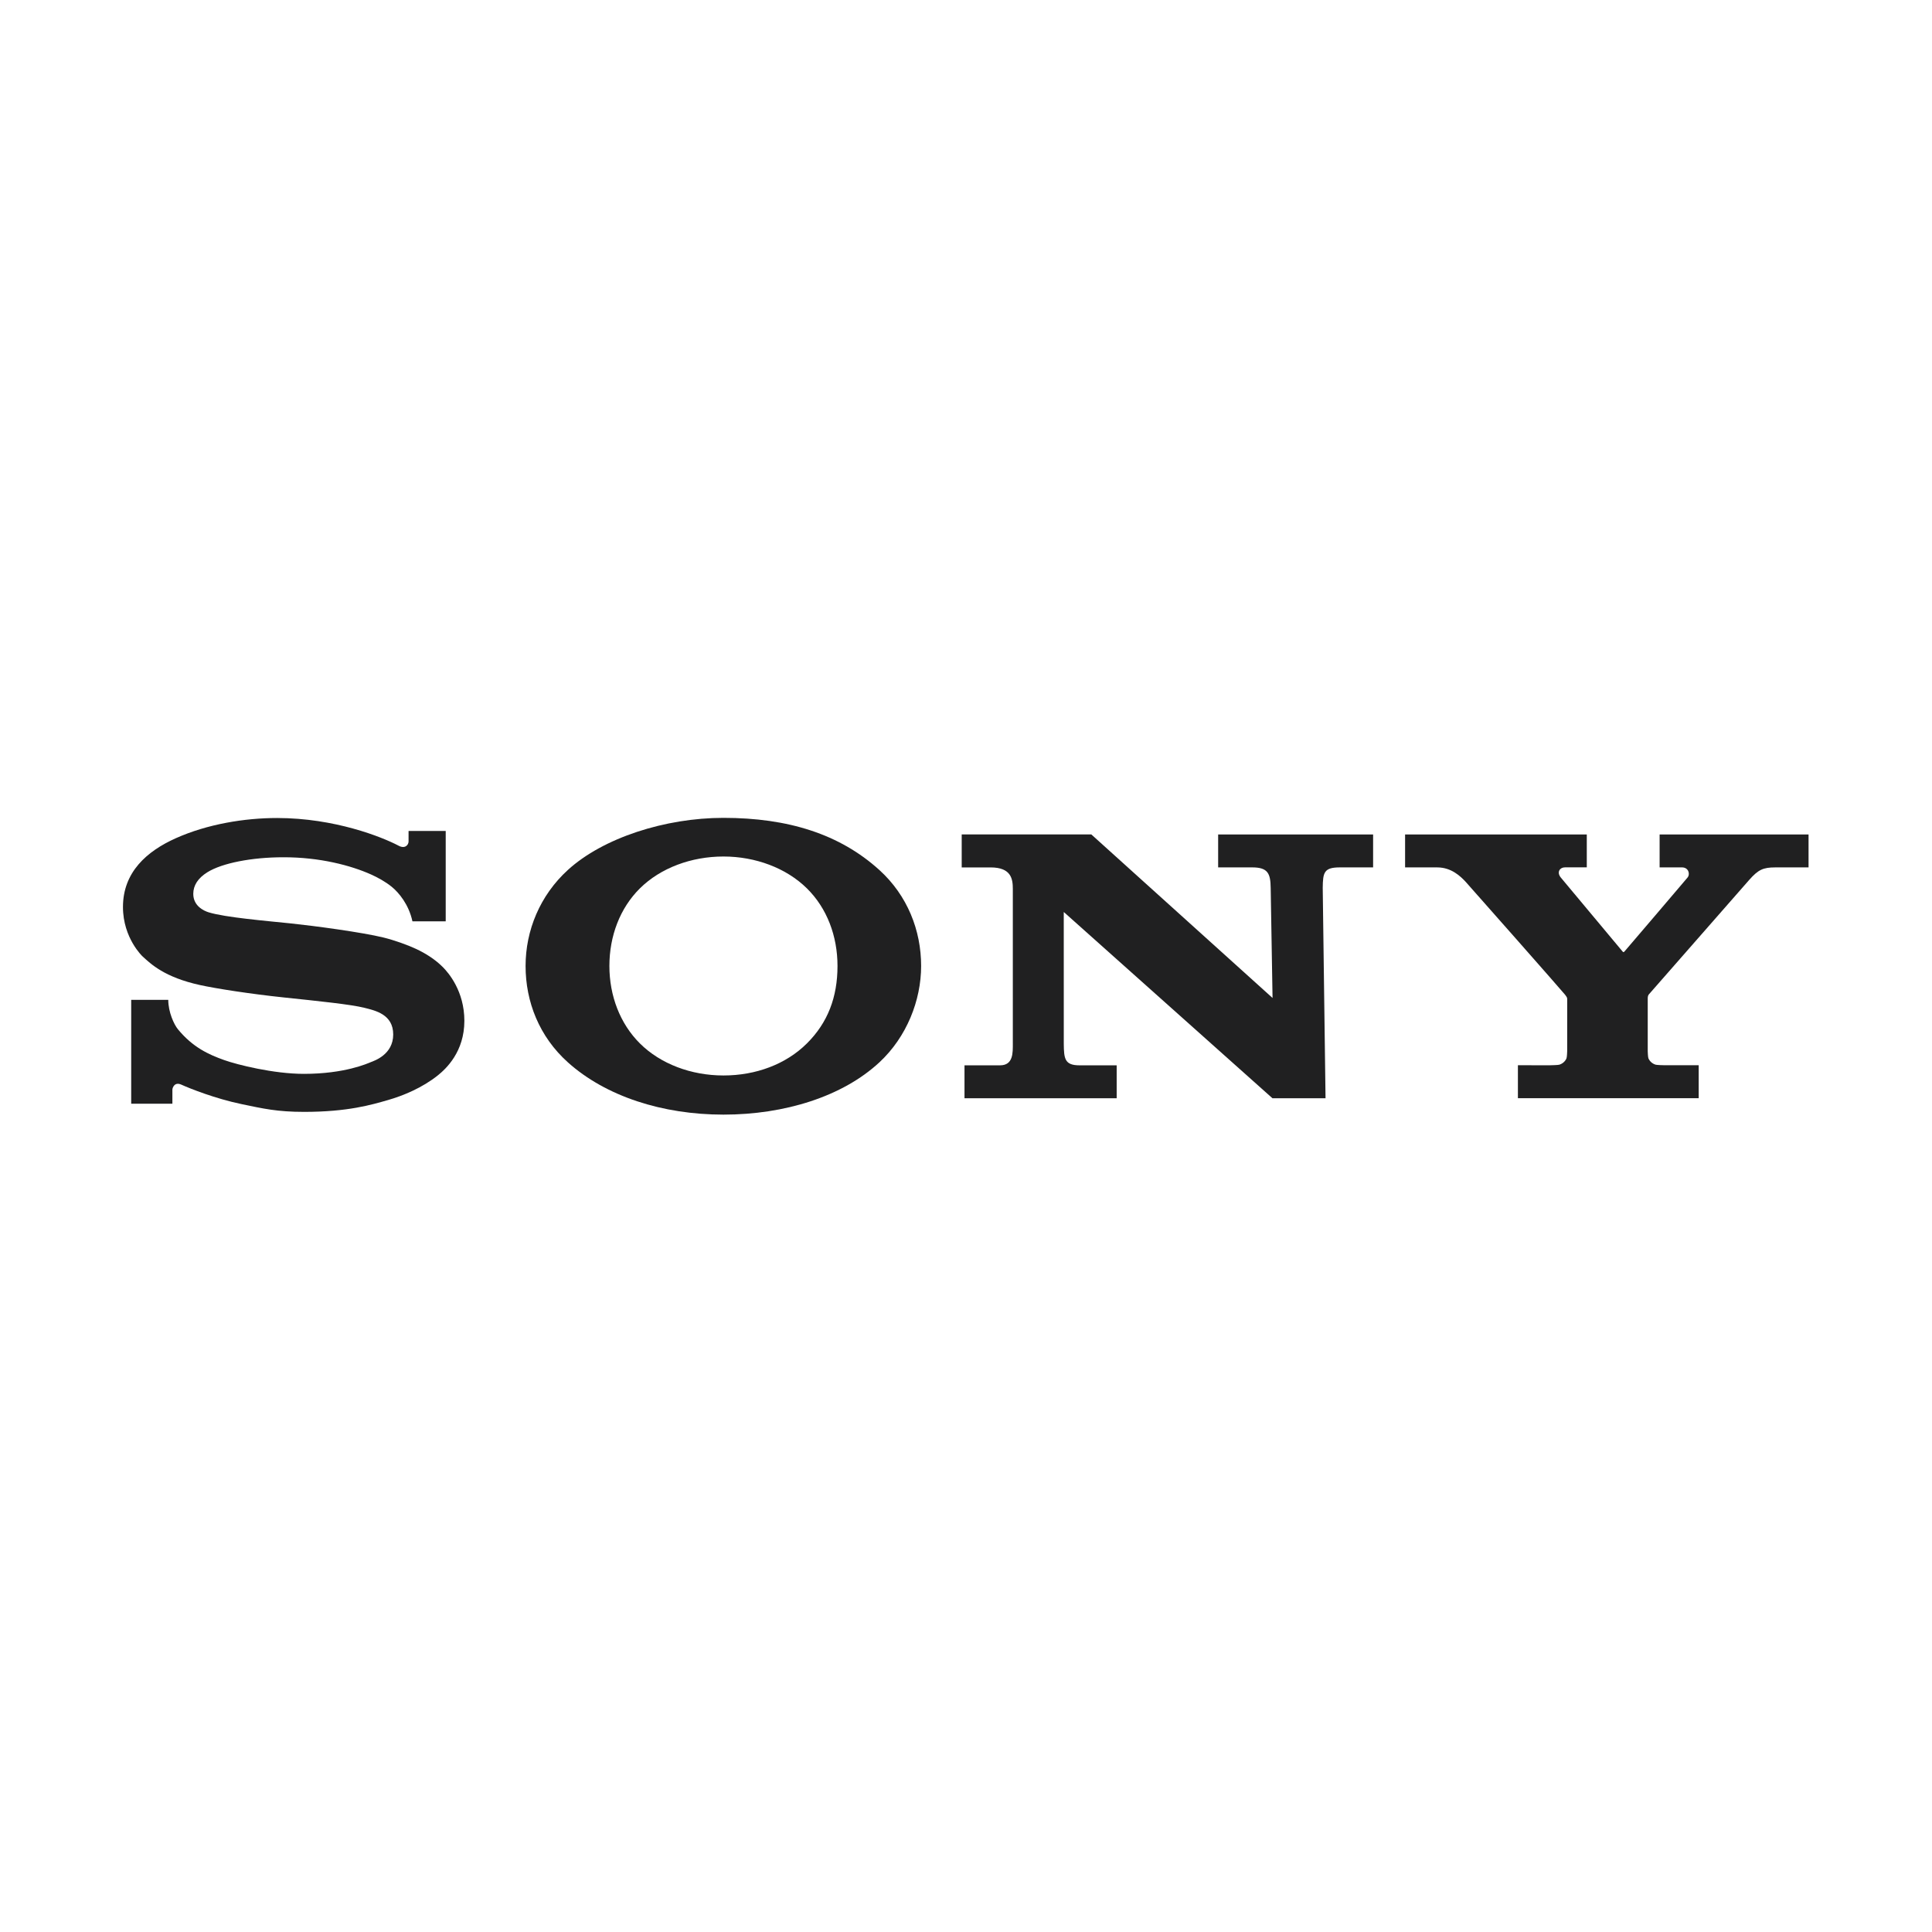 <?xml version="1.0" encoding="UTF-8" standalone="no"?>
<svg
   xmlns:dc="http://purl.org/dc/elements/1.1/"
   xmlns:cc="http://creativecommons.org/ns#"
   xmlns:rdf="http://www.w3.org/1999/02/22-rdf-syntax-ns#"
   xmlns:svg="http://www.w3.org/2000/svg"
   xmlns="http://www.w3.org/2000/svg"
   viewBox="0 0 373.333 373.333"
   height="373.333"
   width="373.333"
   xml:space="preserve"
   id="svg2"
   version="1.1"><defs
     id="defs6"><clipPath
       id="clipPath18"
       clipPathUnits="userSpaceOnUse"><path
         id="path16"
         d="M 0,280 H 280 V 0 H 0 Z" /></clipPath></defs><g
     transform="matrix(1.333,0,0,-1.333,0,373.333)"
     id="g10"><g
       id="g12"><g
         clip-path="url(#clipPath18)"
         id="g14"><g
           transform="translate(40.182,161.489)"
           id="g20"><path
             id="path22"
             style="fill:#202021;fill-opacity:1;fill-rule:nonzero;stroke:none"
             d="m 0,0 c -4.735,0 -10.115,-0.886 -14.684,-2.926 -4.218,-1.884 -7.672,-4.927 -7.672,-9.973 -0.003,-4.544 2.886,-7.205 2.808,-7.133 1.229,-1.131 3.206,-3.057 8.377,-4.189 2.312,-0.505 7.251,-1.28 12.174,-1.797 4.882,-0.514 9.69,-1.003 11.646,-1.499 1.555,-0.395 4.17,-0.935 4.17,-3.865 0,-2.92 -2.753,-3.812 -3.231,-4.003 -0.479,-0.192 -3.781,-1.706 -9.717,-1.706 -4.382,0 -9.651,1.319 -11.572,2.005 -2.212,0.789 -4.535,1.831 -6.701,4.476 -0.539,0.657 -1.388,2.461 -1.388,4.248 h -5.373 v -15.054 h 5.971 v 2.035 c 0,0.23 0.289,1.184 1.293,0.729 1.247,-0.566 4.908,-2.025 8.735,-2.824 3.139,-0.655 5.164,-1.125 9.065,-1.125 6.366,0 9.787,1.035 12.152,1.711 2.227,0.637 4.979,1.783 7.216,3.566 1.21,0.964 3.865,3.436 3.865,7.922 0,4.305 -2.31,6.977 -3.123,7.79 -1.107,1.108 -2.46,1.969 -3.87,2.63 -1.228,0.577 -3.166,1.272 -4.752,1.66 -3.078,0.756 -10.037,1.687 -13.367,2.035 -3.488,0.365 -9.543,0.867 -11.961,1.615 -0.733,0.227 -2.225,0.94 -2.225,2.674 0,1.234 0.681,2.281 2.033,3.127 2.143,1.341 6.474,2.178 10.989,2.178 5.337,0.019 9.857,-1.202 12.732,-2.486 0.979,-0.437 2.122,-1.065 3.031,-1.807 1.025,-0.836 2.467,-2.572 2.986,-4.996 H 24.43 V -1.878 H 19.045 V -3.4 c 0,-0.493 -0.507,-1.132 -1.466,-0.603 C 15.168,-2.74 8.352,-0.012 0,0" /></g><g
           transform="translate(143.596,154.326)"
           id="g24"><path
             id="path26"
             style="fill:#202021;fill-opacity:1;fill-rule:nonzero;stroke:none"
             d="m 0,0 h -4.184 v 4.782 h 18.789 l 26.272,-23.708 -0.27,15.961 C 40.58,-0.871 40.194,0.003 37.932,0.003 H 32.991 V 4.778 H 55.455 V 0.003 h -4.821 c -2.308,0 -2.454,-0.739 -2.482,-2.968 l 0.407,-30.501 H 40.866 L 10.61,-6.46 10.614,-25.625 c 0.028,-2.085 0.125,-3.064 2.271,-3.064 h 5.396 v -4.774 h -22.06 v 4.774 h 5.156 c 1.926,0 1.85,1.836 1.85,3.172 V -3.145 C 3.227,-1.701 3.024,0 0,0" /></g><g
           transform="translate(246.249,125.648)"
           id="g28"><path
             id="path30"
             style="fill:#202021;fill-opacity:1;fill-rule:nonzero;stroke:none"
             d="M 0,0 V -4.776 H -26.207 V 0 l 4.676,-0.003 c 0.21,0 1.147,0.027 1.329,0.083 0.519,0.161 0.872,0.531 1.035,0.917 0.068,0.161 0.103,0.879 0.103,1.032 0,0.015 0.003,7.296 0.003,7.548 0,0.181 -0.015,0.261 -0.322,0.662 -0.339,0.444 -13.76,15.653 -14.373,16.323 -0.764,0.832 -2.103,2.118 -4.139,2.118 h -4.667 v 4.777 h 26.34 v -4.771 h -3.175 c -0.733,0 -1.221,-0.697 -0.595,-1.471 0.018,-0.021 8.863,-10.602 8.947,-10.713 0.084,-0.112 0.154,-0.14 0.265,-0.035 0.112,0.105 9.086,10.65 9.156,10.734 0.427,0.511 0.14,1.479 -0.781,1.479 h -3.26 v 4.777 h 21.59 V 28.68 H 11.102 C 9.352,28.68 8.639,28.357 7.323,26.868 6.722,26.187 -6.843,10.703 -7.212,10.285 -7.405,10.065 -7.388,9.758 -7.388,9.577 V 2.033 C -7.388,1.88 -7.353,1.162 -7.285,1 -7.122,0.614 -6.769,0.244 -6.25,0.083 -6.069,0.027 -5.144,0 -4.934,0 Z" /></g><g
           transform="translate(104.877,124.166)"
           id="g32"><path
             id="path34"
             style="fill:#202021;fill-opacity:1;fill-rule:nonzero;stroke:none"
             d="m 0,0 c 4.698,0 9.056,1.622 12.098,4.648 3.024,3.008 4.432,6.707 4.432,11.224 0,4.331 -1.52,8.376 -4.432,11.247 C 9.096,30.078 4.635,31.741 0,31.741 c -4.649,0 -9.115,-1.648 -12.118,-4.622 -2.897,-2.869 -4.419,-6.93 -4.419,-11.247 0,-4.304 1.538,-8.358 4.419,-11.224 C -9.113,1.658 -4.663,0 0,0 m 0,-5.676 c -8.852,0 -17.067,2.655 -22.552,7.577 -4.144,3.718 -6.135,8.773 -6.135,13.971 0,5.137 2.077,10.224 6.135,13.923 5.091,4.641 14.086,7.549 22.552,7.549 9.369,0 16.868,-2.36 22.601,-7.562 4.079,-3.701 6.052,-8.766 6.052,-13.91 0,-4.987 -2.094,-10.298 -6.052,-13.971 C 17.263,-3.052 8.875,-5.676 0,-5.676" /></g></g></g></g></svg>